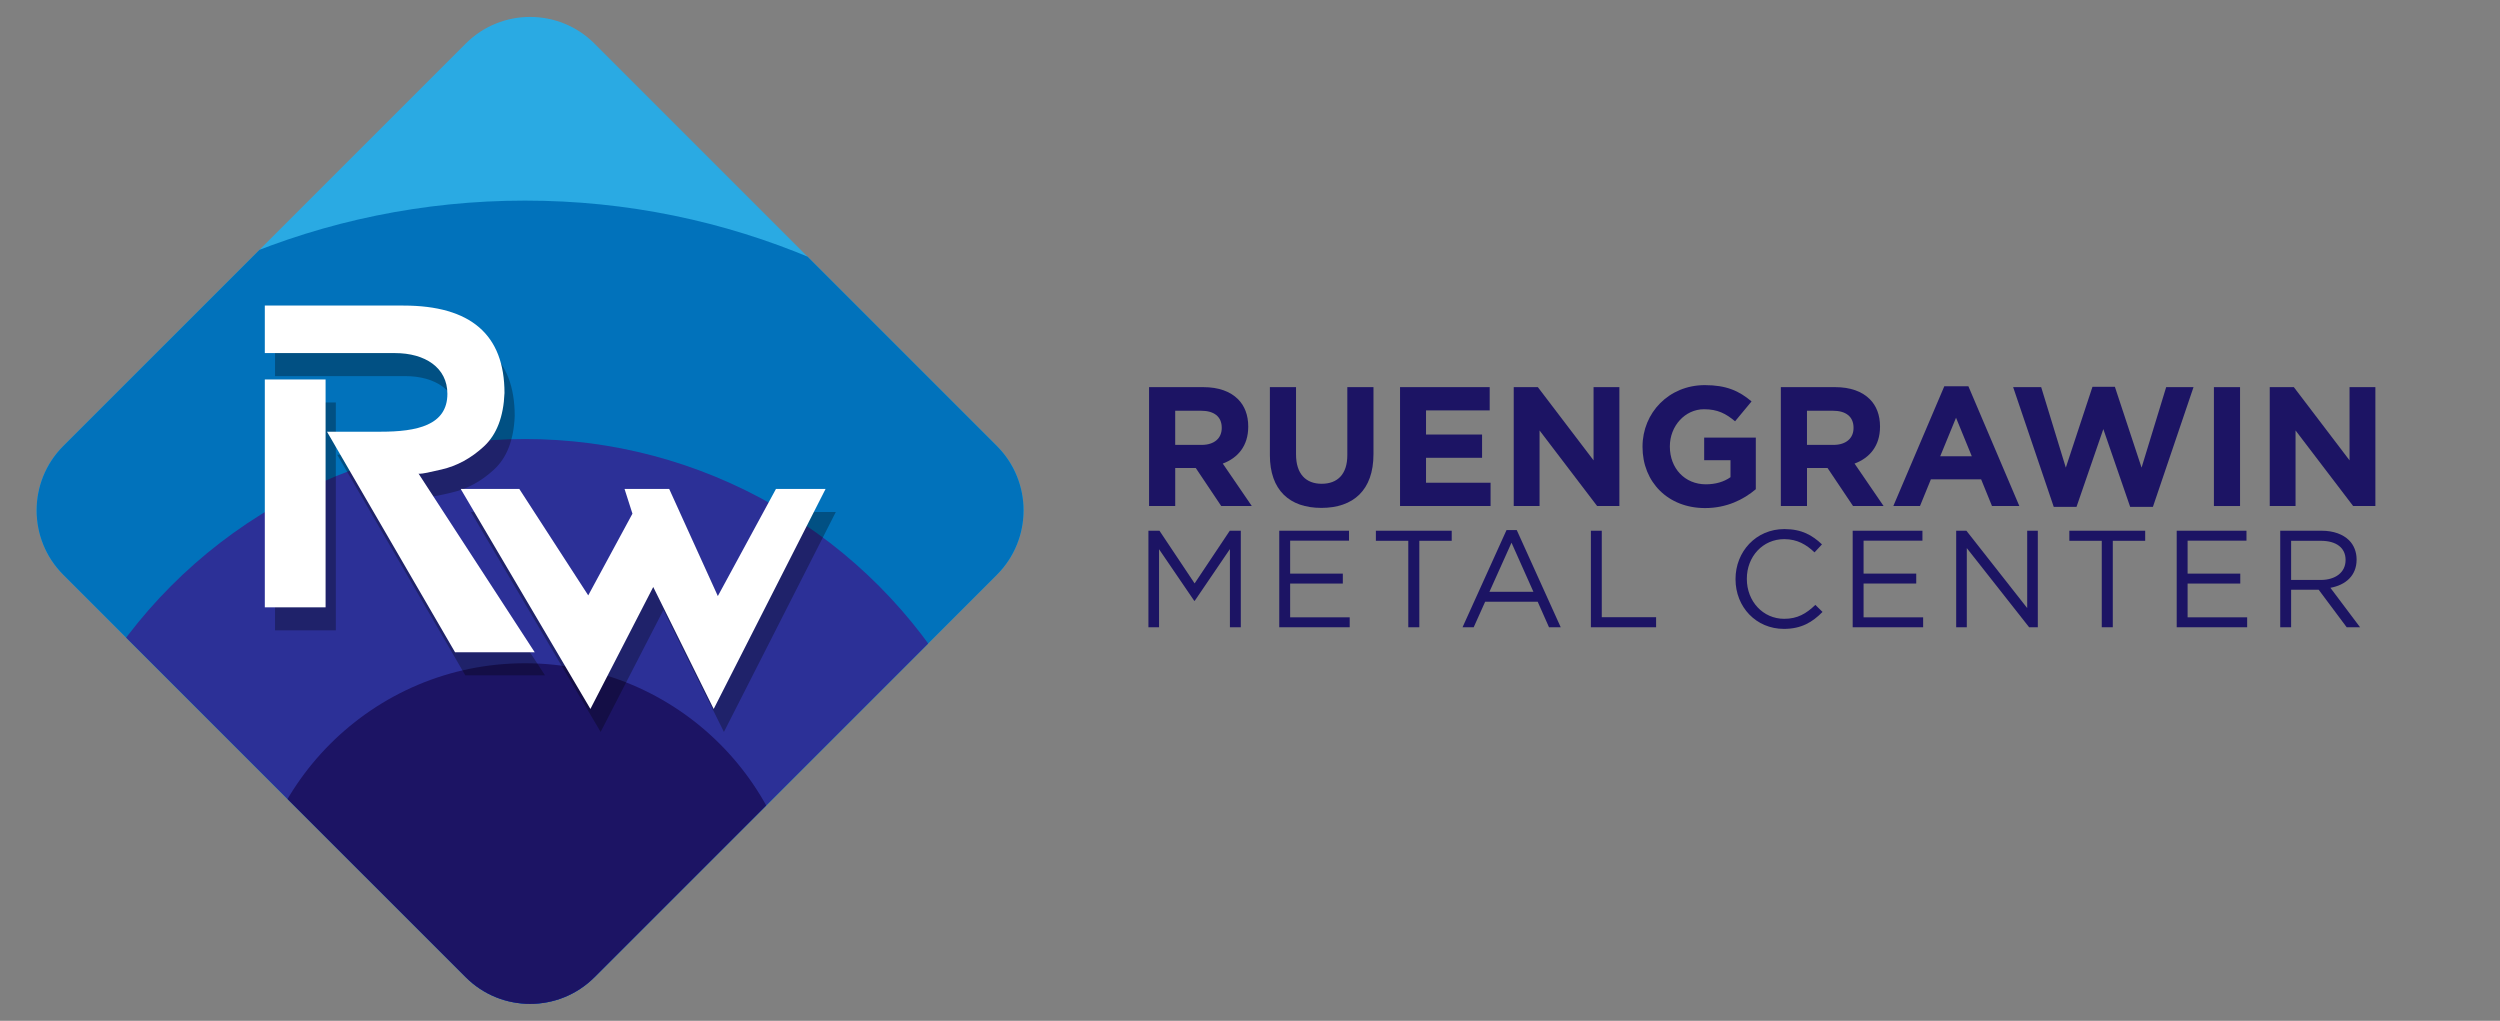 <?xml version="1.0" encoding="utf-8"?>
<!-- Generator: Adobe Illustrator 16.0.0, SVG Export Plug-In . SVG Version: 6.00 Build 0)  -->
<!DOCTYPE svg PUBLIC "-//W3C//DTD SVG 1.1//EN" "http://www.w3.org/Graphics/SVG/1.1/DTD/svg11.dtd">
<svg version="1.1" id="Layer_1" xmlns="http://www.w3.org/2000/svg" xmlns:xlink="http://www.w3.org/1999/xlink" x="0px" y="0px"
	 width="255.681px" height="104.398px" viewBox="0 0 255.681 104.398" enable-background="new 0 0 255.681 104.398"
	 xml:space="preserve">
<rect x="0" y="0" width="255.681" height="104.398" fill="#808080" stroke="none"/>
<g>
	<g>
		<defs>
			<path id="SVGID_1_" d="M60.799,99.94c-3.636,3.638-9.535,3.635-13.168,0L6.472,58.785c-3.636-3.638-3.636-9.534,0-13.171
				L47.63,4.458c3.633-3.635,9.532-3.636,13.168,0l41.156,41.156c3.638,3.637,3.638,9.533,0,13.171L60.799,99.94z"/>
		</defs>
		<clipPath id="SVGID_2_">
			<use xlink:href="#SVGID_1_"  overflow="visible"/>
		</clipPath>
		<g clip-path="url(#SVGID_2_)">
			<circle fill="#2AAAE3" cx="53.694" cy="96.014" r="104.959"/>
			<path fill="#0172BB" d="M129.192,96.014c0,41.696-33.801,75.5-75.498,75.5c-41.694,0-75.497-33.804-75.497-75.5
				c0-41.694,33.802-75.498,75.497-75.498C95.392,20.516,129.192,54.32,129.192,96.014z"/>
			<circle fill="#2C3097" cx="53.695" cy="96.014" r="51.113"/>
			<circle fill="#1C1464" cx="53.696" cy="96.014" r="28.181"/>
		</g>
	</g>
	<g>
		<g opacity="0.3">
			<path d="M28.129,38.466v-4.861H42.31c6.889,0,10.331,2.981,10.331,8.94c-0.096,2.435-0.8,4.259-2.102,5.464
				c-1.305,1.208-2.748,1.996-4.334,2.362c-1.206,0.292-1.957,0.435-2.246,0.435c-0.086,0-0.13-0.015-0.13-0.048l11.908,18.31h-8.15
				L34.488,46.506c0,0,5.229,0,5.497,0c3.698,0,6.815-0.65,6.815-3.875c0-2.672-2.271-4.165-5.361-4.165H28.129z M34.346,41.16
				v23.308h-6.217V41.16H34.346z"/>
			<path d="M85.48,52.363L74.037,74.858l-6.187-12.473l-6.422,12.473L48.163,52.363h5.995l7.05,10.88l4.521-8.357l-0.807-2.523
				h4.566l4.978,10.951l5.94-10.951H85.48z"/>
		</g>
		<g>
			<path fill="#FFFFFF" d="M27.083,36.111v-4.86h14.181c6.887,0,10.331,2.982,10.331,8.941c-0.097,2.437-0.801,4.257-2.104,5.464
				c-1.303,1.207-2.748,1.993-4.332,2.36c-1.208,0.29-1.955,0.437-2.246,0.437c-0.087,0-0.129-0.017-0.129-0.049l11.905,18.308
				h-8.148l-13.098-22.56c0,0,5.228,0,5.497,0c3.695,0,6.815-0.65,6.815-3.874c0-2.672-2.272-4.167-5.363-4.167H27.083z
				 M33.299,38.806v23.308h-6.216V38.806H33.299z"/>
			<path fill="#FFFFFF" d="M84.433,50.006l-11.442,22.5l-6.183-12.473l-6.425,12.473l-13.266-22.5h5.995l7.049,10.885l4.521-8.357
				l-0.808-2.527h4.567l4.975,10.954l5.943-10.954H84.433z"/>
		</g>
	</g>
	<g>
		<g>
			<path fill="#1C1464" d="M117.517,39.594h5.558c1.544,0,2.742,0.435,3.542,1.234c0.676,0.676,1.043,1.632,1.043,2.779v0.034
				c0,1.962-1.06,3.196-2.604,3.77l2.969,4.342h-3.126l-2.606-3.89h-2.101v3.89h-2.675V39.594z M122.9,45.5
				c1.302,0,2.05-0.696,2.05-1.721v-0.034c0-1.147-0.799-1.737-2.104-1.737h-2.655V45.5H122.9z"/>
			<path fill="#1C1464" d="M129.873,46.542v-6.948h2.675v6.879c0,1.98,0.991,3.004,2.623,3.004c1.633,0,2.622-0.99,2.622-2.919
				v-6.964h2.675v6.861c0,3.682-2.066,5.489-5.33,5.489C131.871,51.944,129.873,50.121,129.873,46.542z"/>
			<path fill="#1C1464" d="M143.184,39.594h9.17v2.379h-6.512v2.467h5.732v2.379h-5.732v2.554h6.602v2.379h-9.259V39.594z"/>
			<path fill="#1C1464" d="M154.813,39.594h2.467l5.697,7.487v-7.487h2.641v12.158h-2.276l-5.888-7.729v7.729h-2.641V39.594z"/>
			<path fill="#1C1464" d="M167.985,45.708v-0.034c0-3.457,2.693-6.287,6.375-6.287c2.188,0,3.507,0.59,4.775,1.667l-1.684,2.032
				c-0.938-0.781-1.772-1.232-3.18-1.232c-1.943,0-3.49,1.719-3.49,3.786v0.035c0,2.223,1.53,3.856,3.683,3.856
				c0.972,0,1.842-0.244,2.519-0.73v-1.737h-2.693v-2.31h5.281v5.28c-1.253,1.059-2.971,1.927-5.194,1.927
				C170.591,51.96,167.985,49.304,167.985,45.708z"/>
			<path fill="#1C1464" d="M182.129,39.594h5.561c1.544,0,2.743,0.435,3.542,1.234c0.677,0.676,1.042,1.632,1.042,2.779v0.034
				c0,1.962-1.058,3.196-2.604,3.77l2.97,4.342h-3.125l-2.608-3.89h-2.101v3.89h-2.675V39.594z M187.516,45.5
				c1.302,0,2.049-0.696,2.049-1.721v-0.034c0-1.147-0.799-1.737-2.103-1.737h-2.658V45.5H187.516z"/>
			<path fill="#1C1464" d="M198.848,39.507h2.465l5.21,12.245h-2.797l-1.109-2.727h-5.142l-1.113,2.727h-2.726L198.848,39.507z
				 M201.661,46.664l-1.613-3.942l-1.618,3.942H201.661z"/>
			<path fill="#1C1464" d="M205.889,39.594h2.868l2.519,8.232l2.726-8.266h2.292l2.729,8.266l2.517-8.232h2.796l-4.153,12.245
				h-2.326l-2.745-7.955l-2.743,7.955h-2.328L205.889,39.594z"/>
			<path fill="#1C1464" d="M226.422,39.594h2.674v12.158h-2.674V39.594z"/>
			<path fill="#1C1464" d="M232.132,39.594h2.465l5.696,7.487v-7.487h2.642v12.158h-2.274l-5.89-7.729v7.729h-2.639V39.594z"/>
			<path fill="#1C1464" d="M117.453,54.279h1.128l3.595,5.387l3.596-5.387h1.128v9.871h-1.114v-7.995l-3.596,5.288h-0.057
				l-3.595-5.273v7.981h-1.086V54.279z"/>
			<path fill="#1C1464" d="M130.832,54.279h7.135v1.016h-6.021v3.37h5.387v1.016h-5.387v3.454h6.091v1.016h-7.205V54.279z"/>
			<path fill="#1C1464" d="M144.028,55.309h-3.314v-1.03h7.756v1.03h-3.313v8.841h-1.128V55.309z"/>
			<path fill="#1C1464" d="M154.077,54.208h1.043l4.498,9.941h-1.198l-1.157-2.609h-5.373l-1.17,2.609h-1.142L154.077,54.208z
				 M156.826,60.525l-2.241-5.02l-2.257,5.02H156.826z"/>
			<path fill="#1C1464" d="M162.704,54.279h1.114v8.841h5.556v1.029h-6.669V54.279z"/>
			<path fill="#1C1464" d="M177.496,59.242v-0.028c0-2.792,2.086-5.104,4.992-5.104c1.79,0,2.862,0.634,3.849,1.565l-0.761,0.817
				c-0.832-0.789-1.763-1.353-3.102-1.353c-2.186,0-3.821,1.777-3.821,4.046v0.028c0,2.285,1.65,4.075,3.821,4.075
				c1.353,0,2.242-0.521,3.187-1.424l0.733,0.72c-1.029,1.043-2.158,1.734-3.948,1.734
				C179.596,64.318,177.496,62.076,177.496,59.242z"/>
			<path fill="#1C1464" d="M189.478,54.279h7.135v1.016h-6.021v3.37h5.386v1.016h-5.386v3.454h6.092v1.016h-7.206V54.279z"/>
			<path fill="#1C1464" d="M200.065,54.279h1.043l6.218,7.91v-7.91h1.086v9.871h-0.888l-6.374-8.094v8.094h-1.086V54.279z"/>
			<path fill="#1C1464" d="M214.951,55.309h-3.314v-1.03h7.756v1.03h-3.313v8.841h-1.128V55.309z"/>
			<path fill="#1C1464" d="M222.617,54.279h7.135v1.016h-6.021v3.37h5.387v1.016h-5.387v3.454h6.091v1.016h-7.205V54.279z"/>
			<path fill="#1C1464" d="M233.204,54.279h4.244c1.212,0,2.186,0.367,2.806,0.987c0.48,0.479,0.761,1.17,0.761,1.946v0.028
				c0,1.635-1.127,2.594-2.679,2.876l3.032,4.033H240l-2.862-3.835h-2.82v3.835h-1.114V54.279z M237.35,59.313
				c1.48,0,2.538-0.761,2.538-2.03v-0.028c0-1.213-0.931-1.946-2.524-1.946h-3.046v4.004H237.35z"/>
		</g>
	</g>
</g>
</svg>
